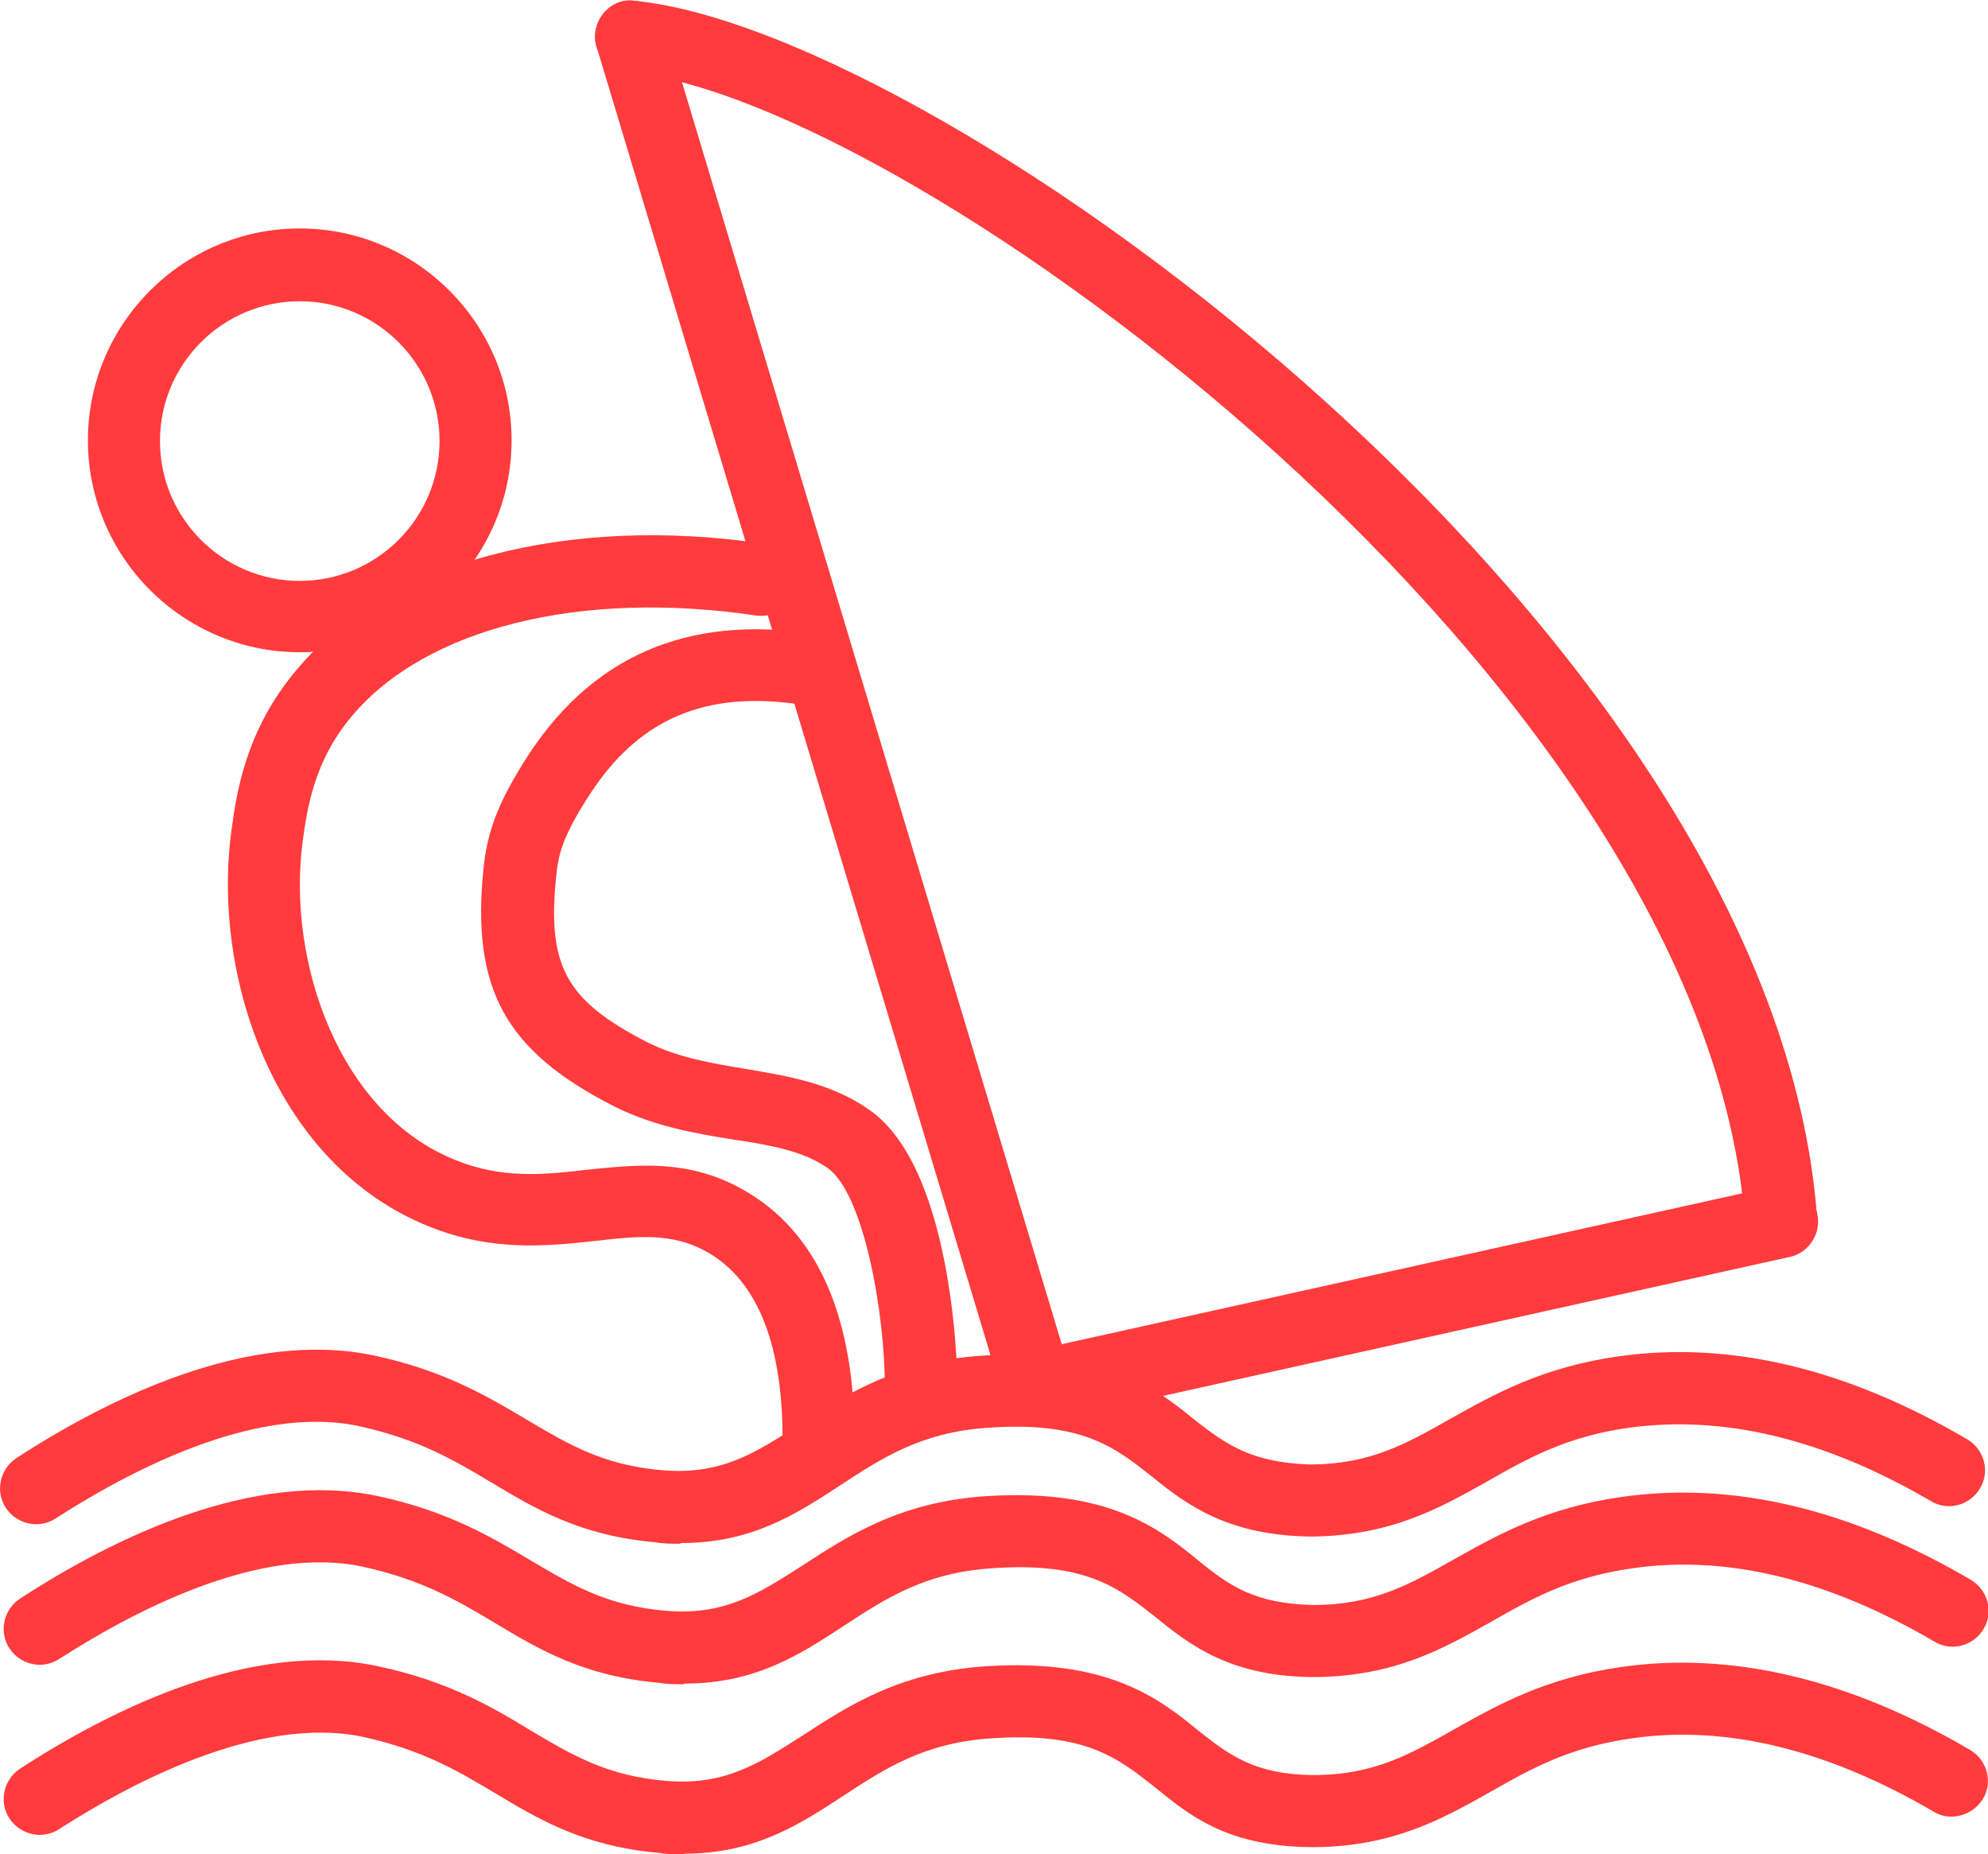 <?xml version="1.0" encoding="UTF-8"?> <svg xmlns="http://www.w3.org/2000/svg" id="_Слой_2" data-name="Слой 2" viewBox="0 0 27.59 25.73"><defs><style> .cls-1 { fill: #ff3b3d; } </style></defs><g id="_Слой_2-2" data-name="Слой 2"><g><path class="cls-1" d="m9.43,21.42c-.11,0-.22,0-.33-.02-1.05-.09-1.68-.47-2.28-.83-.52-.31-1.01-.6-1.83-.78-1.47-.32-3.27.67-4.22,1.28-.23.15-.54.08-.69-.15-.15-.23-.08-.54.15-.69,1.31-.85,3.24-1.79,4.97-1.42.98.21,1.59.58,2.13.9.56.33,1.04.62,1.86.69.82.07,1.29-.24,1.9-.63.63-.41,1.35-.88,2.54-.96,1.69-.11,2.4.44,2.96.9.44.34.78.58,1.58.61.85,0,1.35-.29,1.97-.64.59-.33,1.26-.71,2.32-.86,1.55-.22,3.17.17,4.84,1.15.24.14.32.45.18.68-.14.24-.45.32-.68.18-1.47-.86-2.87-1.2-4.19-1.02-.86.12-1.4.42-1.96.74-.66.37-1.34.76-2.45.77-1.14-.01-1.72-.43-2.21-.83-.52-.41-.97-.77-2.27-.68-.93.06-1.48.42-2.06.8-.61.4-1.23.8-2.2.8Z"></path><path class="cls-1" d="m9.48,23.37c-.11,0-.22,0-.33-.02-1.05-.09-1.68-.47-2.28-.83-.52-.31-1.01-.6-1.83-.78-1.47-.32-3.27.67-4.22,1.28-.23.15-.54.08-.69-.15-.15-.23-.08-.54.15-.69,1.31-.85,3.24-1.79,4.97-1.42.98.21,1.59.58,2.13.9.56.33,1.04.62,1.86.69.82.07,1.29-.24,1.9-.63.63-.41,1.35-.88,2.54-.96,1.69-.11,2.4.44,2.96.9.43.35.78.59,1.58.61.85,0,1.35-.29,1.97-.64.59-.33,1.26-.71,2.32-.86,1.55-.22,3.17.17,4.84,1.15.24.14.32.45.18.68-.14.24-.45.32-.68.18-1.47-.86-2.87-1.21-4.19-1.02-.86.12-1.4.42-1.96.74-.66.37-1.34.76-2.45.77-1.15,0-1.72-.43-2.21-.83-.52-.41-.97-.77-2.27-.68-.93.06-1.48.42-2.06.8-.61.4-1.23.8-2.2.8Z"></path><path class="cls-1" d="m9.48,25.73c-.11,0-.22,0-.33-.02-1.05-.09-1.68-.47-2.28-.83-.52-.31-1.01-.6-1.83-.78-1.47-.31-3.27.67-4.22,1.28-.23.15-.54.08-.69-.15-.15-.23-.08-.54.15-.69,1.31-.85,3.24-1.79,4.97-1.42.98.21,1.59.57,2.13.9.56.33,1.04.62,1.86.69.82.07,1.29-.24,1.9-.63.63-.41,1.35-.88,2.54-.96,1.69-.11,2.4.44,2.96.9.43.34.78.6,1.58.61.85,0,1.35-.29,1.97-.64.59-.33,1.26-.71,2.31-.86,1.54-.22,3.17.17,4.84,1.15.24.14.32.45.18.68s-.45.32-.68.18c-1.47-.86-2.88-1.21-4.19-1.02-.86.12-1.4.42-1.96.74-.66.37-1.34.76-2.45.77-1.19,0-1.72-.43-2.21-.83-.52-.41-.97-.77-2.27-.68-.93.06-1.48.42-2.06.8-.61.4-1.23.8-2.2.8Z"></path><path class="cls-1" d="m14.4,19.74c-.21,0-.41-.14-.48-.36L8.28.65c-.08-.26.07-.54.33-.62.26-.08.54.07.62.33l5.64,18.74c.08.26-.07.54-.33.62-.05.01-.1.02-.14.02Z"></path><path class="cls-1" d="m14.4,19.74c-.23,0-.44-.16-.49-.39-.06-.27.11-.54.38-.6l10.33-2.29c.27-.06.54.11.6.38.06.27-.11.54-.38.6l-10.33,2.29s-.07.01-.11.01Z"></path><path class="cls-1" d="m24.72,17.45c-.26,0-.48-.2-.5-.46C23.69,9.48,12.65,1.37,8.71,1c-.27-.03-.48-.27-.45-.54s.27-.49.54-.45c4.29.41,15.85,8.81,16.42,16.91.02.28-.19.51-.46.53-.01,0-.02,0-.04,0Z"></path><path class="cls-1" d="m4.16,9.05c-1.62,0-2.94-1.32-2.94-2.94s1.32-2.94,2.94-2.94,2.94,1.32,2.94,2.94-1.32,2.94-2.94,2.94Zm0-4.87c-1.07,0-1.94.87-1.94,1.94s.87,1.94,1.94,1.94,1.94-.87,1.94-1.94-.87-1.94-1.94-1.94Z"></path><path class="cls-1" d="m11.35,20.58h0c-.28,0-.5-.23-.49-.51.02-1.39-.34-2.3-1.05-2.7-.48-.27-.96-.22-1.56-.15-.66.07-1.42.15-2.29-.2-2.14-.85-3.02-3.46-2.75-5.48.07-.52.19-1.4.91-2.25,1.25-1.49,3.75-2.16,6.52-1.74.27.04.46.3.42.57s-.29.46-.57.42c-2.43-.36-4.58.17-5.61,1.4-.53.63-.62,1.3-.68,1.74-.22,1.67.51,3.78,2.13,4.42.65.26,1.22.2,1.82.13.69-.07,1.4-.15,2.15.27,1.06.59,1.58,1.8,1.56,3.58,0,.27-.23.49-.5.49Z"></path><path class="cls-1" d="m12.78,19.74h0c-.28,0-.5-.23-.5-.5,0-1.02-.29-2.67-.79-3.03-.34-.24-.79-.32-1.32-.4-.51-.08-1.09-.18-1.65-.46-1.51-.77-1.98-1.63-1.81-3.3.05-.47.17-.88.64-1.6.94-1.42,2.33-1.96,4.14-1.62.27.05.45.31.4.58-.05.27-.31.44-.58.4-1.42-.27-2.4.11-3.11,1.19-.4.61-.45.86-.48,1.15-.13,1.25.13,1.73,1.26,2.31.42.21.87.29,1.36.37.59.1,1.21.2,1.74.58,1.2.86,1.21,3.83,1.21,3.86,0,.27-.23.5-.5.5Z"></path></g></g></svg> 